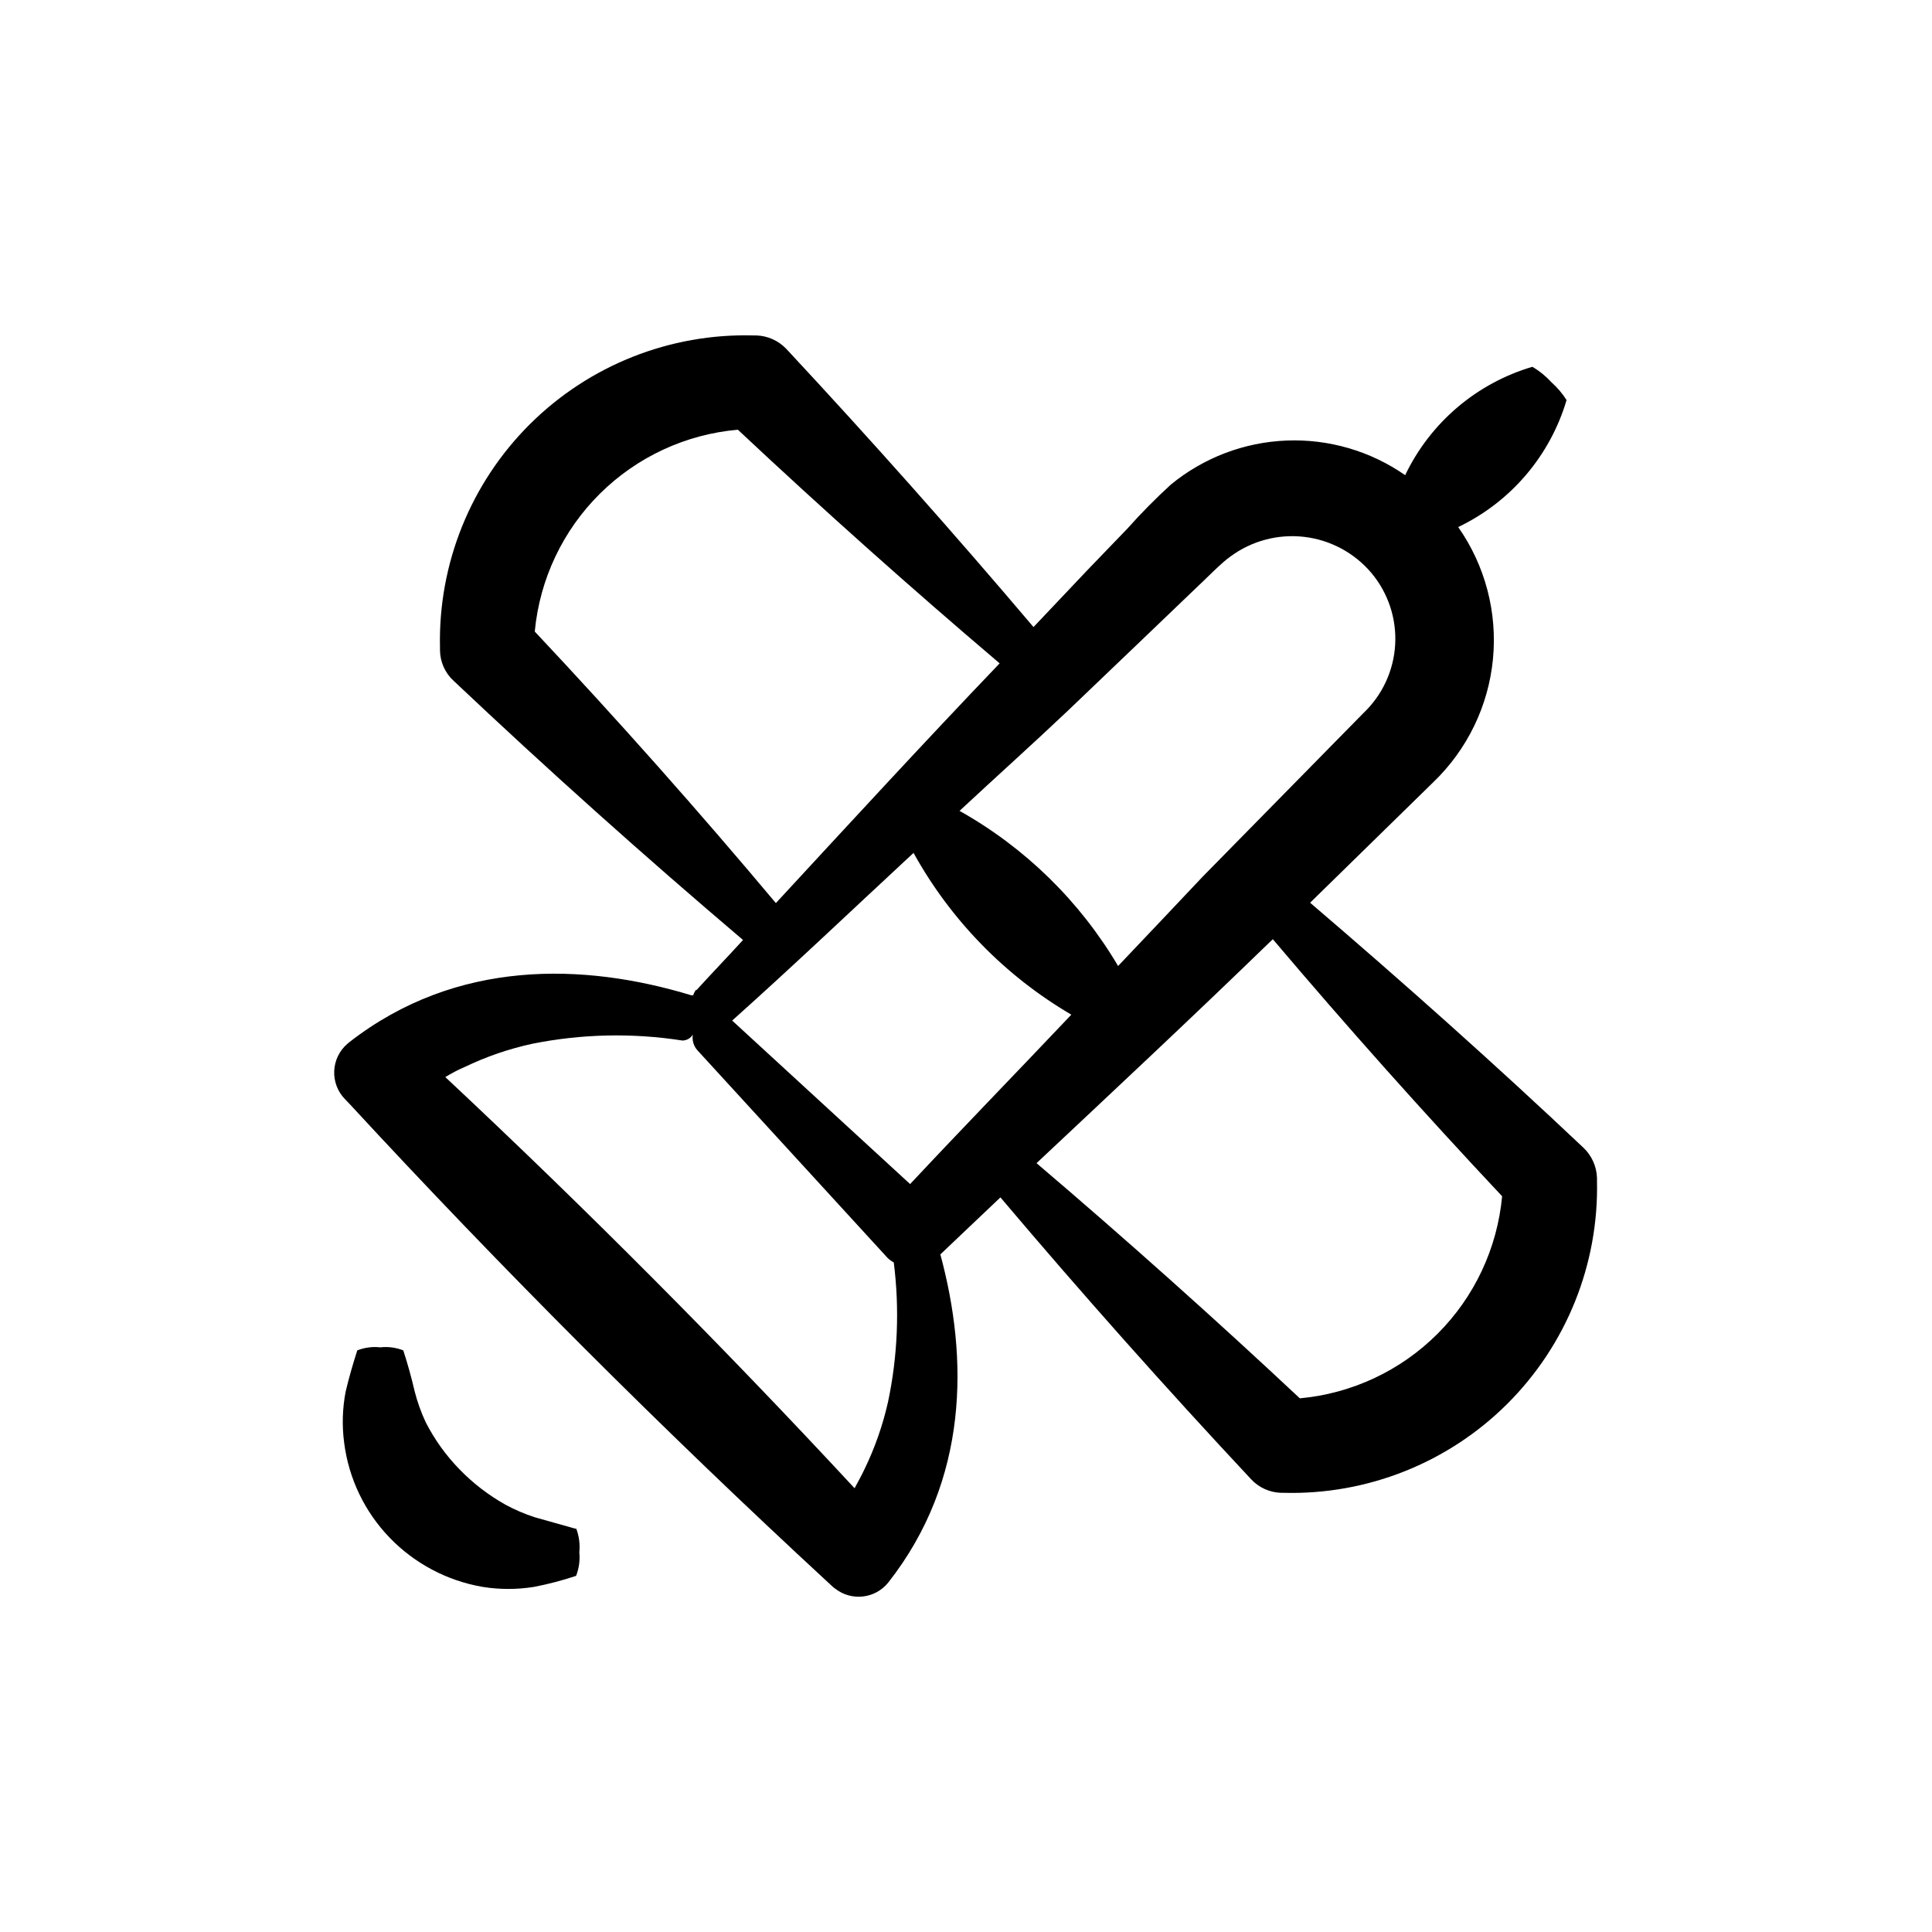 <?xml version="1.0" encoding="UTF-8"?>
<!-- Uploaded to: SVG Repo, www.svgrepo.com, Generator: SVG Repo Mixer Tools -->
<svg fill="#000000" width="800px" height="800px" version="1.1" viewBox="144 144 512 512" xmlns="http://www.w3.org/2000/svg">
 <g>
  <path d="m296.32 549.07-10.582-2.973c-2.68-0.875-5.277-1.984-7.758-3.324-4.496-2.516-8.605-5.672-12.191-9.371-3.602-3.688-6.625-7.902-8.969-12.492-1.23-2.625-2.207-5.356-2.922-8.164-0.84-3.629-1.848-7.254-3.023-10.883-1.938-0.758-4.027-1.035-6.098-0.805-2.066-0.23-4.156 0.047-6.094 0.805-1.16 3.629-2.215 7.254-3.074 10.883-0.867 4.484-1.004 9.078-0.402 13.605 1.203 9.48 5.445 18.32 12.09 25.188 6.609 6.832 15.219 11.387 24.586 13 4.523 0.73 9.133 0.73 13.652 0 3.773-0.73 7.492-1.703 11.137-2.922 0.777-1.984 1.07-4.125 0.855-6.246 0.219-2.117-0.059-4.258-0.805-6.25z"/>
  <path d="m328.51 406.25c-0.367 0.445-0.641 0.961-0.805 1.512h-0.504c-28.516-8.668-62.273-9.625-90.586 12.395l-0.605 0.504c-2.082 1.816-3.328 4.41-3.441 7.172-0.113 2.766 0.91 5.453 2.836 7.438l1.211 1.258c40.574 43.934 82.859 86.219 126.86 126.86l1.309 1.211 0.605 0.453c4.344 3.352 10.566 2.609 14.008-1.664 21.363-27.207 21.262-59.398 13.805-86.957 5.34-5.039 10.578-10.078 15.922-15.113 21.559 25.492 43.711 50.398 66.449 74.715 2.055 2.199 4.902 3.488 7.91 3.578h0.707-0.004c22.145 0.582 43.559-7.934 59.246-23.566 15.691-15.633 24.289-37.016 23.785-59.16v-0.758c-0.105-3.019-1.391-5.875-3.578-7.957-23.578-22.27-47.762-43.832-72.449-64.941l32.648-31.941c8.988-8.629 14.594-20.188 15.805-32.586 1.211-12.398-2.055-24.824-9.207-35.027 13.906-6.644 24.344-18.875 28.719-33.652-1.117-1.758-2.477-3.352-4.031-4.738-1.465-1.605-3.16-2.981-5.039-4.078-14.793 4.367-27.043 14.801-33.703 28.715-9.215-6.406-20.27-9.629-31.484-9.172-11.211 0.453-21.973 4.559-30.637 11.691-4.043 3.695-7.891 7.598-11.535 11.688l-10.531 10.934-14.309 15.113c-21.293-25.125-43.125-49.691-65.496-73.707-2.078-2.191-4.938-3.477-7.957-3.574h-0.707c-22.141-0.613-43.566 7.879-59.273 23.492-15.711 15.613-24.332 36.988-23.855 59.129v0.758c0.02 3.106 1.332 6.066 3.629 8.16 24.887 23.512 50.449 46.402 76.68 68.668-4.082 4.484-8.312 8.867-12.395 13.352zm57.586-36.223c9.836 17.785 24.281 32.598 41.816 42.871-14.309 15.113-28.617 29.824-42.723 44.891l-47.156-43.328c16.172-14.457 32.039-29.574 48.062-44.434zm-56.629 44.332m49.879 101.12c-1.383 6.184-3.481 12.184-6.25 17.883-0.754 1.613-1.664 3.223-2.621 5.039-34.895-37.617-71.051-73.941-108.47-108.97 1.613-0.957 3.223-1.863 5.039-2.621 5.734-2.762 11.77-4.84 17.984-6.195 13.133-2.637 26.621-2.926 39.852-0.859 1.113-0.031 2.133-0.617 2.723-1.559-0.234 1.488 0.207 3.004 1.207 4.129l0.555 0.605 49.879 54.461c0.48 0.461 1.023 0.848 1.613 1.16 1.559 12.309 1.047 24.789-1.512 36.93zm162.73-54.461c-1.273 13.781-7.332 26.684-17.125 36.465-9.789 9.781-22.699 15.828-36.48 17.09-22.738-21.297-46-42.07-69.777-62.324 20.656-19.398 41.363-38.742 61.715-58.492l0.906-0.855c19.684 23.242 39.938 45.949 60.762 68.117zm-93.004-149.79 10.934-10.48c3.578-3.324 7.707-7.656 10.078-9.27h-0.004c5.613-4.144 12.59-6.008 19.523-5.203 6.93 0.805 13.297 4.215 17.809 9.539 4.461 5.309 6.723 12.121 6.32 19.043-0.402 6.926-3.441 13.43-8.484 18.188l-42.523 43.277c-7.305 7.758-14.863 15.719-22.418 23.68-10.137-17.172-24.633-31.352-42.02-41.113 9.523-8.867 19.246-17.582 28.719-26.551zm-163.34 0c1.324-13.777 7.43-26.656 17.258-36.402 9.832-9.746 22.762-15.742 36.551-16.949 22.57 21.16 45.695 41.801 69.375 61.918-20.055 20.957-39.602 42.219-59.301 63.531-20.621-24.586-41.918-48.57-63.883-71.945z"/>
 </g>
</svg>